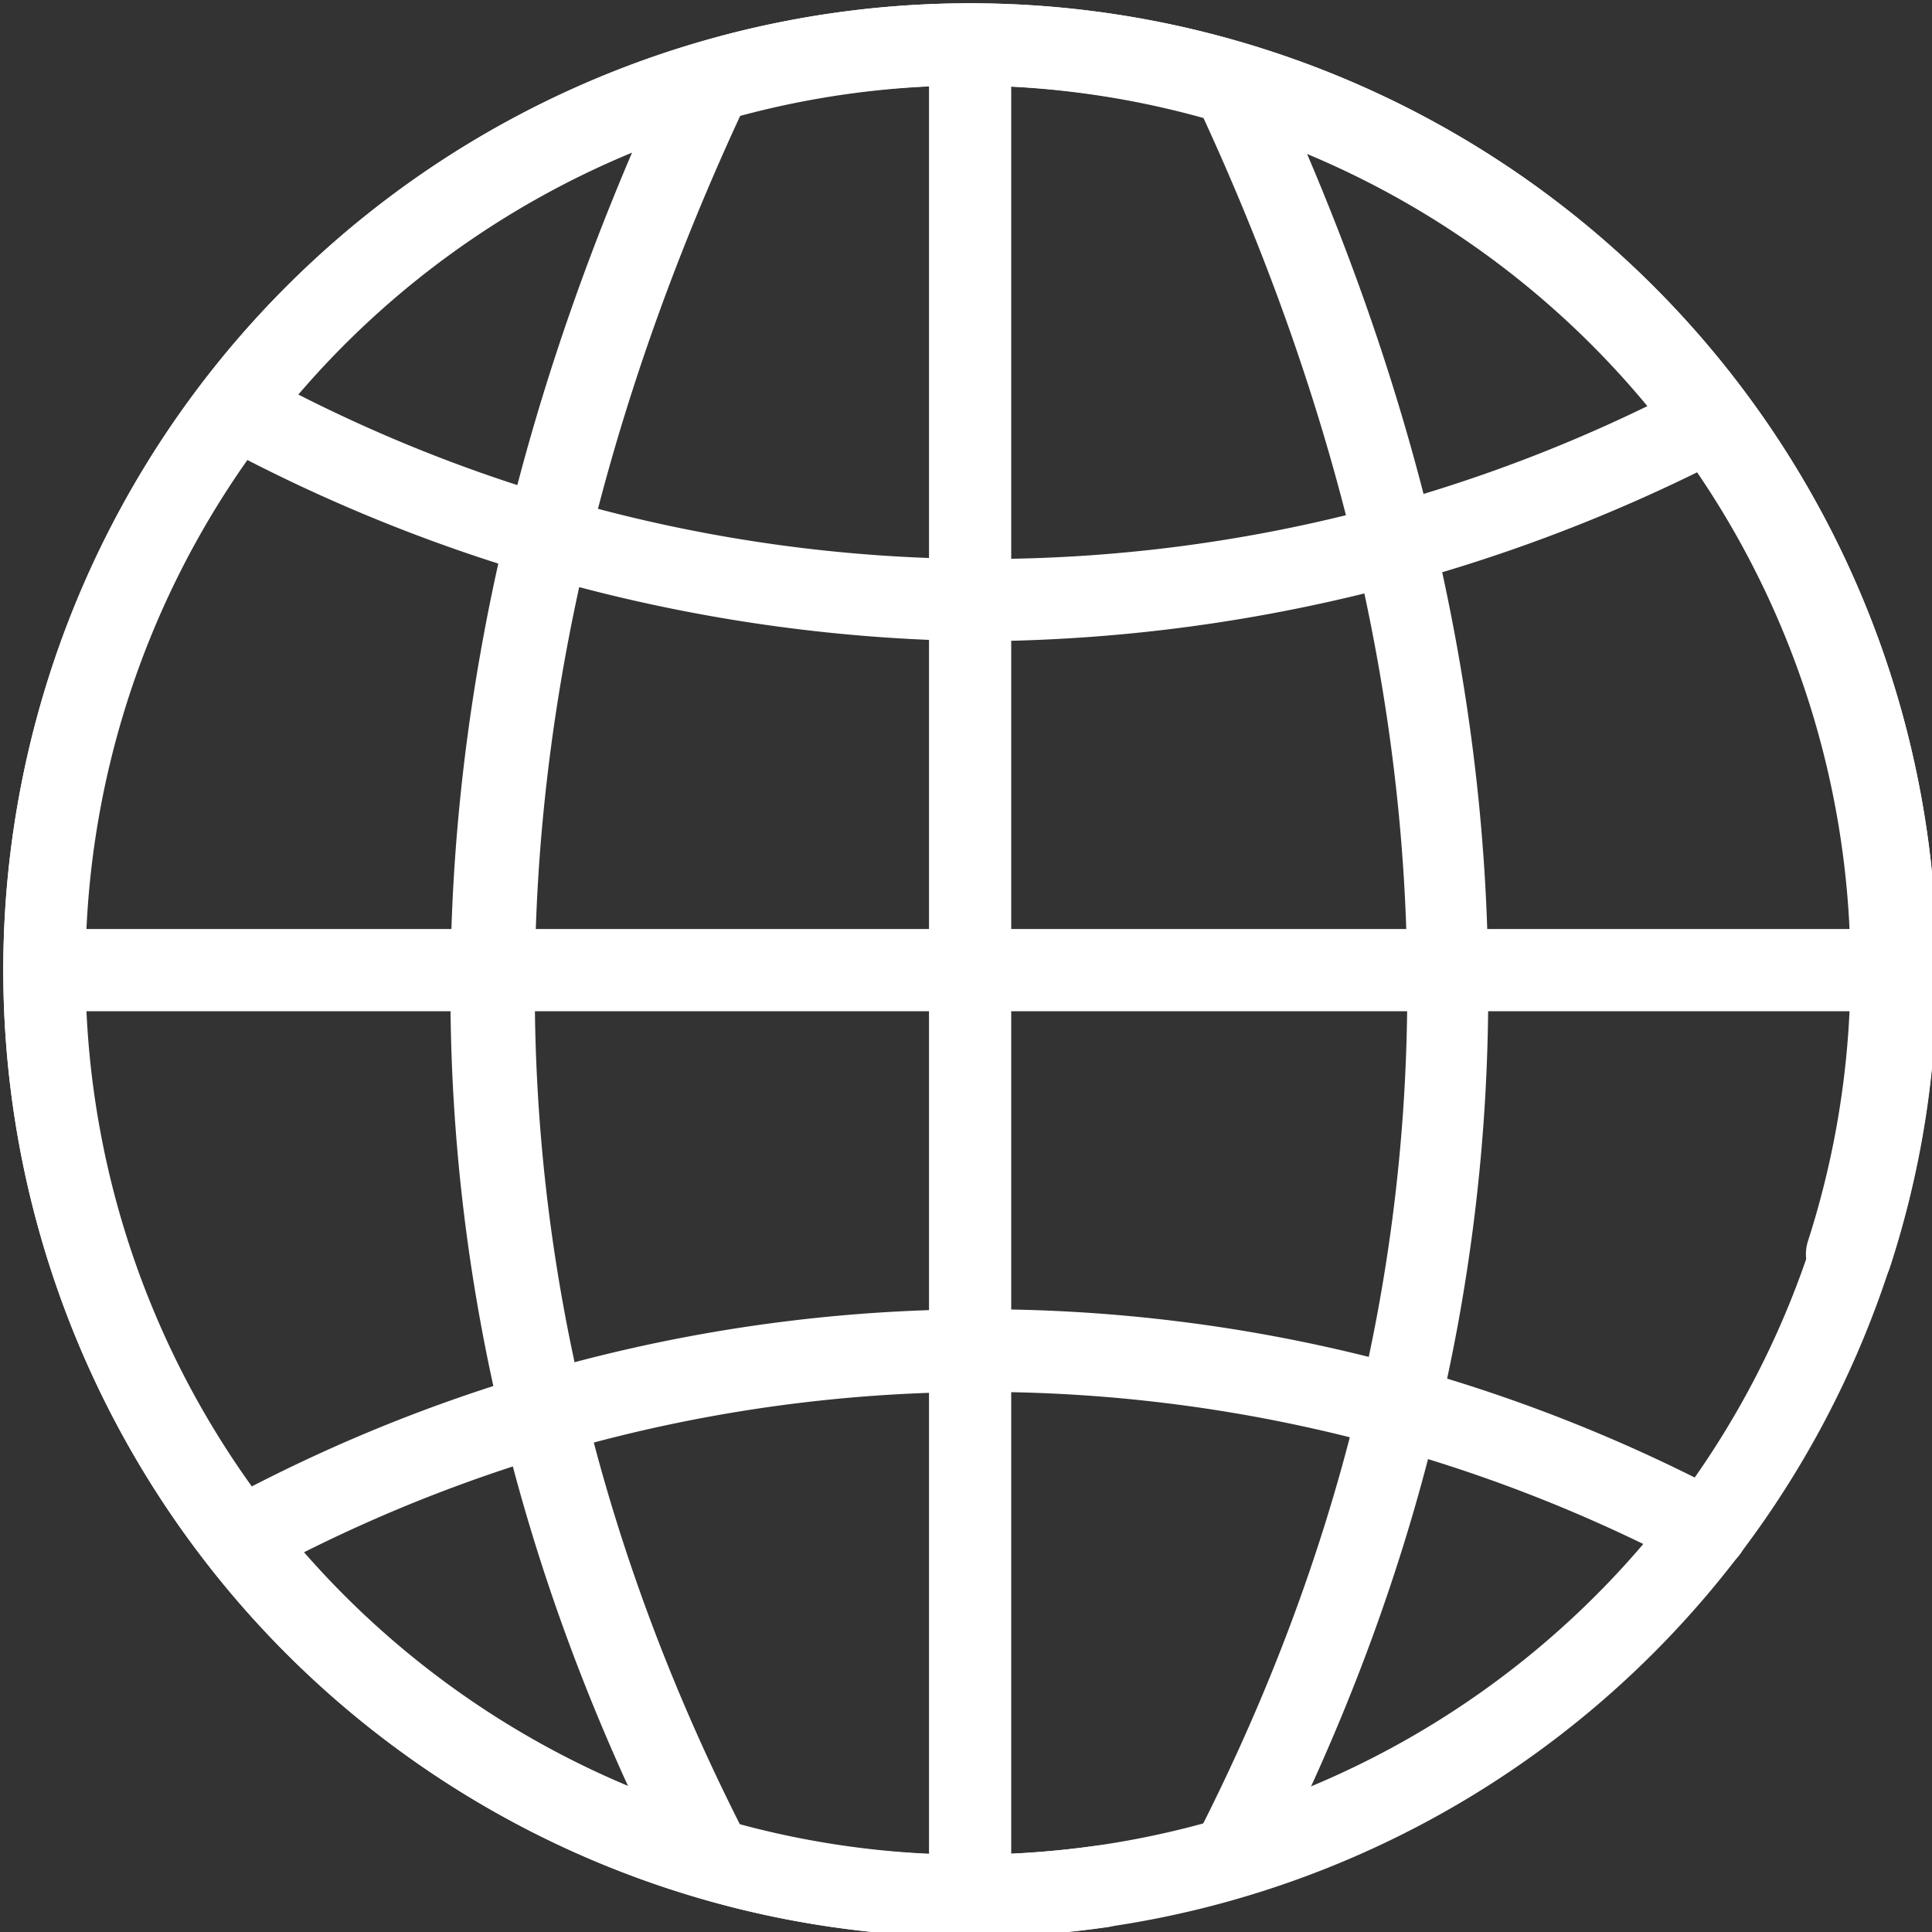 <?xml version="1.0" encoding="UTF-8" standalone="no"?><svg xmlns="http://www.w3.org/2000/svg" xmlns:xlink="http://www.w3.org/1999/xlink" data-name="Layer 1" fill="#000000" height="23.5" preserveAspectRatio="xMidYMid meet" version="1" viewBox="8.2 8.2 23.5 23.5" width="23.5" zoomAndPan="magnify"><rect x="8.2" y="8.2" width="23.5" height="23.5" fill="#333333" stroke="none"/><g id="change1_1"><path d="M20.14,16a20,20,0,0,1-9-2.24.5.5,0,0,1-.23-.67.51.51,0,0,1,.67-.22,18.41,18.41,0,0,0,17.19,0,.51.51,0,0,1,.67.22.5.5,0,0,1-.23.67A20.05,20.05,0,0,1,20.14,16Z" fill="#ffffff"/></g><g id="change1_2"><path d="M20,31.76A11.76,11.76,0,1,1,31.76,20a11.6,11.6,0,0,1-.57,3.61.5.5,0,1,1-1-.31A10.76,10.76,0,1,0,20,30.76a11.39,11.39,0,0,0,1.54-.11.51.51,0,0,1,.57.42.52.52,0,0,1-.43.57A11.76,11.76,0,0,1,20,31.76Z" fill="#ffffff"/></g><g id="change1_3"><path d="M20,31.76a.5.5,0,0,1-.5-.5V8.74a.5.5,0,0,1,1,0V31.26A.5.5,0,0,1,20,31.76Z" fill="#ffffff"/></g><g id="change1_4"><path d="M31.26,20.5H8.74a.5.5,0,0,1,0-1H31.26a.5.5,0,1,1,0,1Z" fill="#ffffff"/></g><g id="change1_5"><path d="M20,31.76A11.76,11.76,0,1,1,31.76,20,11.78,11.78,0,0,1,20,31.76ZM20,9.24A10.76,10.76,0,1,0,30.76,20,10.78,10.78,0,0,0,20,9.24Z" fill="#ffffff"/></g><g id="change1_6"><path d="M11.33,27.31a.49.49,0,0,1-.45-.28.51.51,0,0,1,.23-.67,19.38,19.38,0,0,1,18.07,0,.5.5,0,0,1-.44.9,18.41,18.41,0,0,0-17.19,0A.59.59,0,0,1,11.33,27.31Z" fill="#ffffff"/></g><g id="change1_7"><path d="M23.23,31.19a.44.44,0,0,1-.22-.05.49.49,0,0,1-.22-.67c3.37-6.64,3.37-13.68,0-20.94A.49.49,0,0,1,23,8.87a.5.5,0,0,1,.67.24c3.51,7.55,3.51,14.89,0,21.81A.5.5,0,0,1,23.23,31.19Z" fill="#ffffff"/></g><g id="change1_8"><path d="M16.77,31.19a.5.5,0,0,1-.45-.27C12.8,24,12.8,16.66,16.31,9.11A.5.5,0,0,1,17,8.87a.49.49,0,0,1,.24.66c-3.38,7.26-3.38,14.3,0,20.94a.49.49,0,0,1-.22.67A.44.44,0,0,1,16.77,31.19Z" fill="#ffffff"/></g></svg>